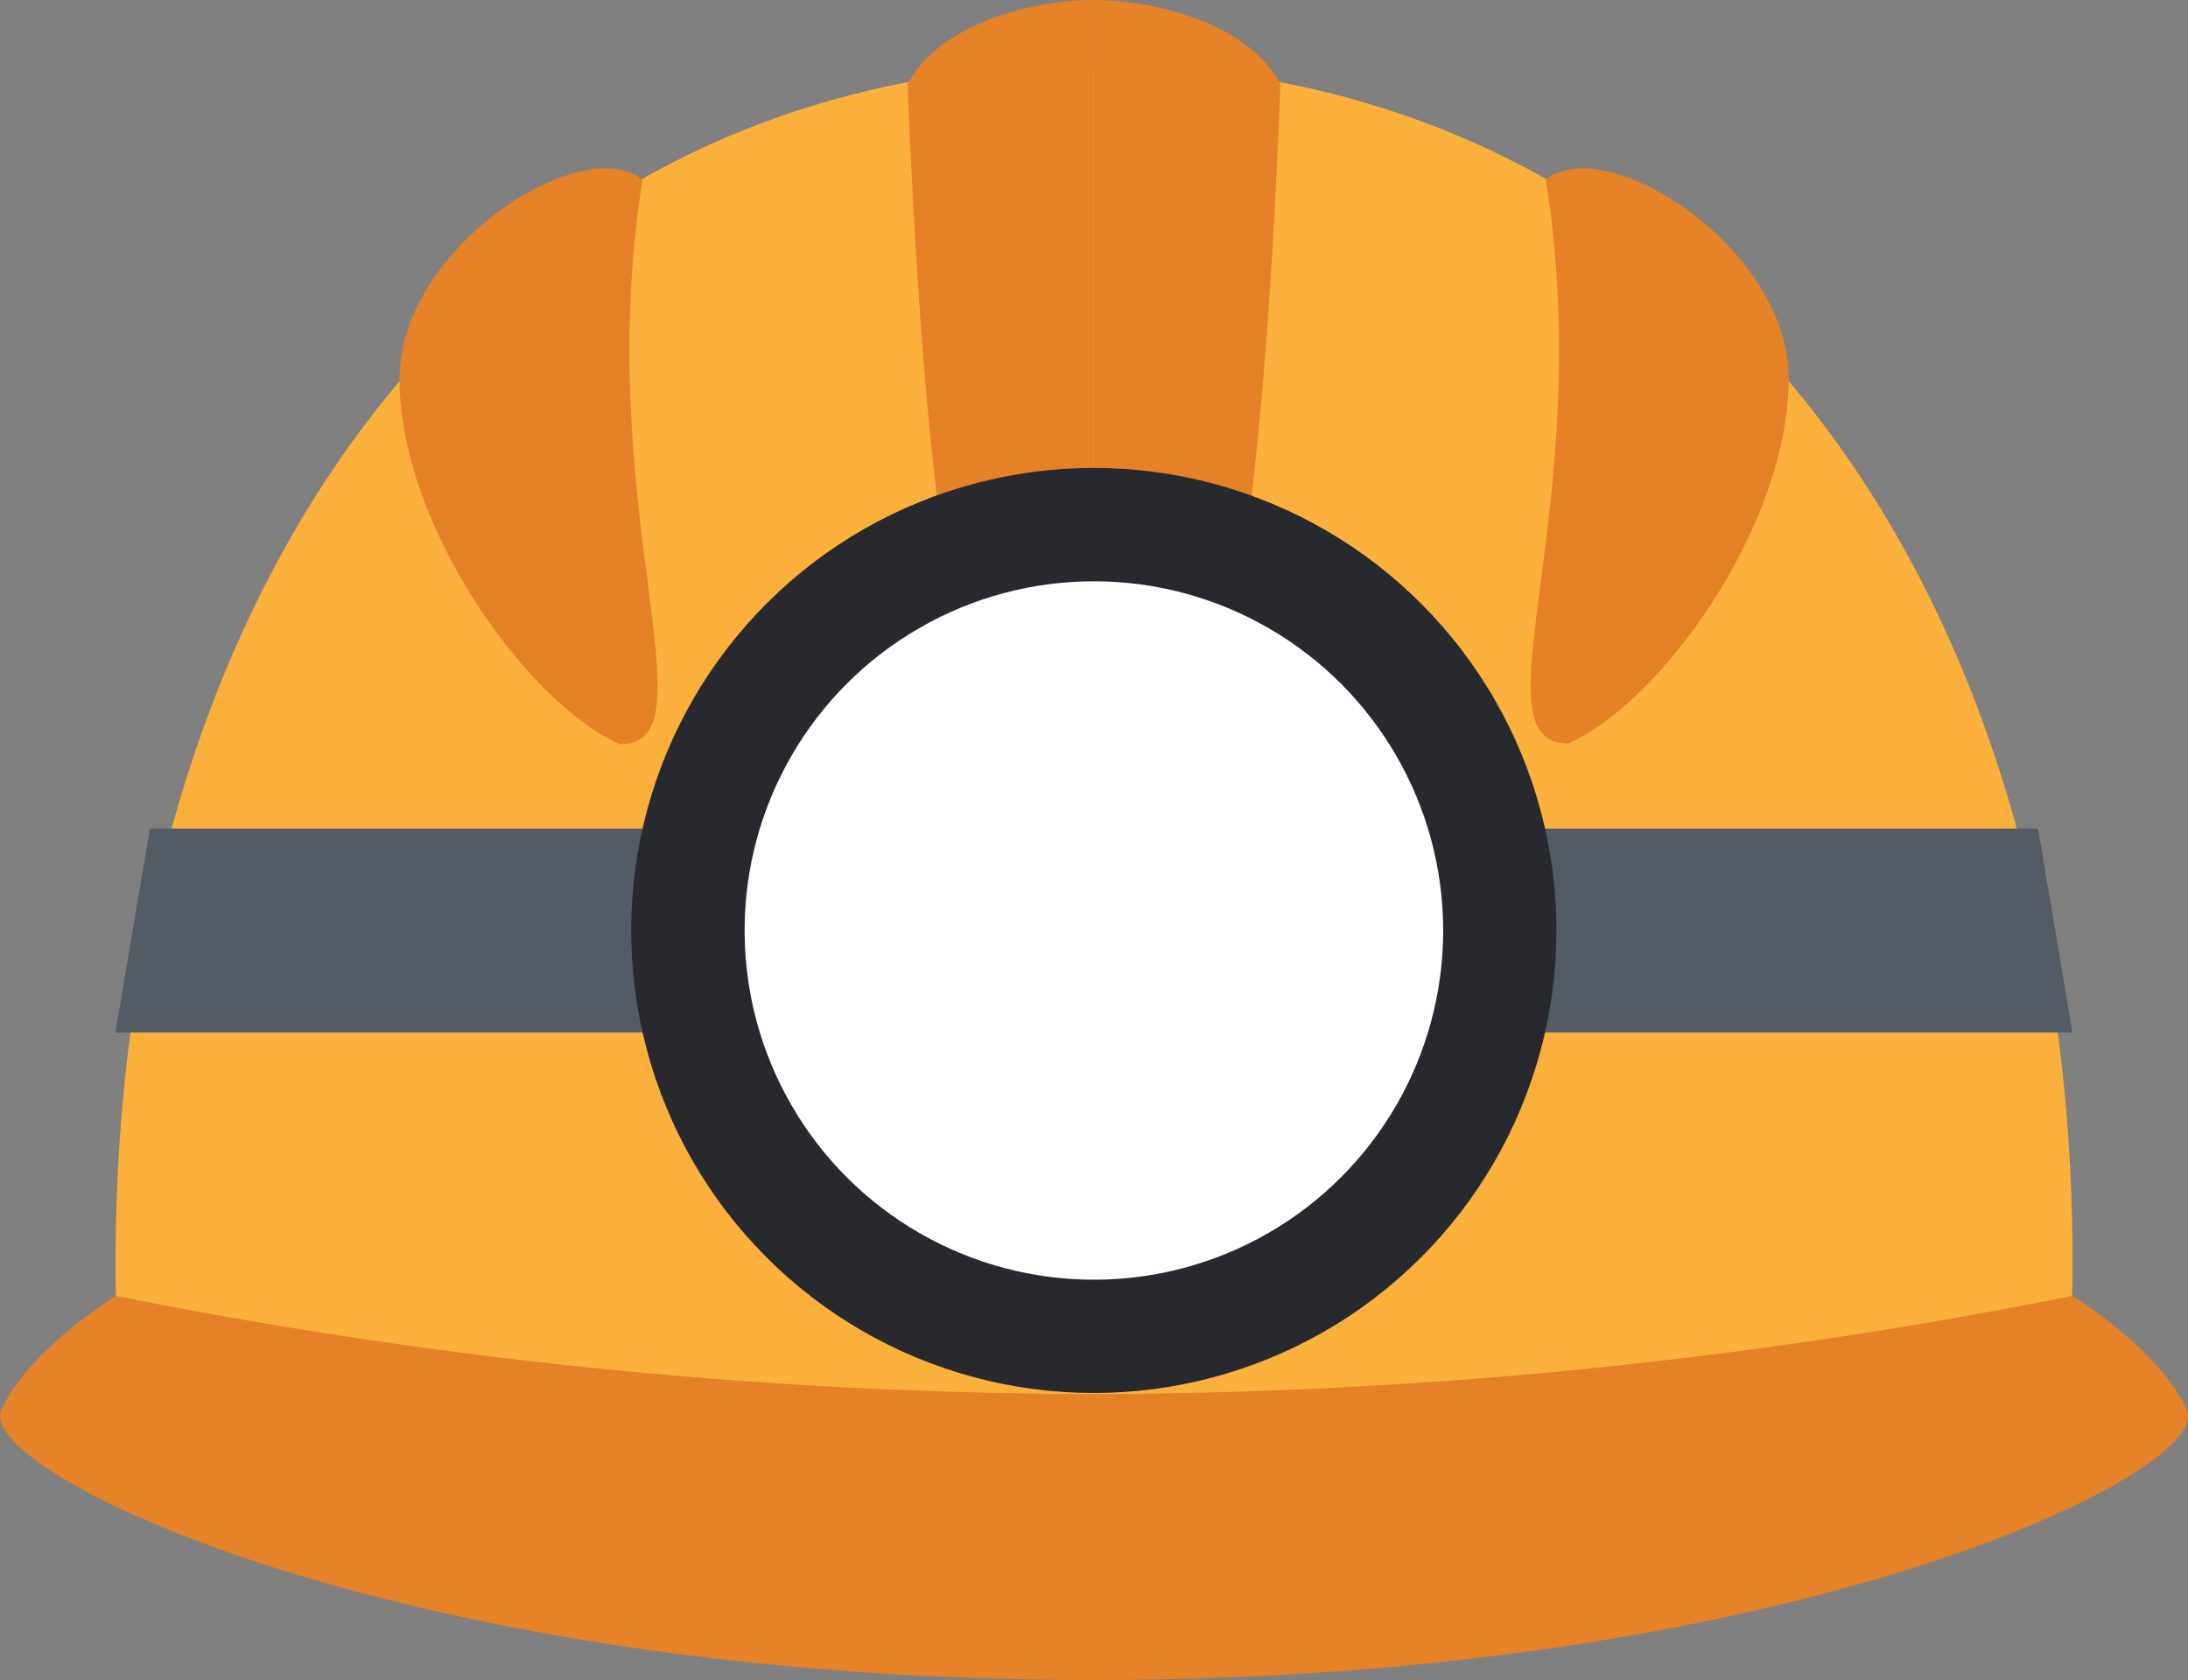 <svg id="Capa_1" data-name="Capa 1" xmlns="http://www.w3.org/2000/svg" viewBox="0 0 104.05 79.91"><rect x="0" y="0" width="104.05" height="79.91" fill="#808080" stroke="none"/><defs><style>.cls-1{fill:#fbb03b;}.cls-2{fill:#e58126;}.cls-3{fill:#535b65;}.cls-4{fill:#28292e;}.cls-5{fill:#fff;}</style></defs><title>Iconos Web Montenegro y Mont 2020</title><path class="cls-1" d="M52,3.09C21,3.09,3.08,31.47,5.76,67c0,0,24.36,2.63,46.26,2.63S98.29,67,98.29,67C101,31.47,83.09,3.09,52,3.09Z"/><path class="cls-2" d="M52,0V42.29h0C58,42.29,60.08,25,60.89,4,59.4,1.15,55,0,52,0Z"/><path class="cls-2" d="M52,0V42.29h0C46.08,42.29,44,25,43.16,4,44.64,1.15,49.06,0,52,0Z"/><path class="cls-2" d="M85.06,18c0-6.25-8.72-11.77-11.55-9.45C76,24.09,70,35.36,74.56,35.36,78.86,33.54,85.06,25.09,85.06,18Z"/><path class="cls-2" d="M19,18c0-6.25,8.72-11.77,11.55-9.45-2.46,15.58,3.52,26.85-1.06,26.85C25.18,33.54,19,25.09,19,18Z"/><path class="cls-2" d="M104,67.09c-1.25-2.88-5.45-5.45-5.45-5.45A239.61,239.61,0,0,1,52,66.31,239.44,239.44,0,0,1,5.51,61.64S1.31,64.21.06,67.09,18.74,79.91,52,79.91,105.24,70,104,67.09Z"/><polygon class="cls-3" points="98.55 49.11 60.87 49.11 60.87 39.41 96.92 39.41 98.55 49.11"/><polygon class="cls-3" points="5.49 49.11 43.17 49.11 43.17 39.41 7.13 39.41 5.49 49.11"/><circle class="cls-4" cx="52.02" cy="44.26" r="22" transform="translate(-3.01 84.72) rotate(-76.72)"/><circle class="cls-5" cx="52.02" cy="44.26" r="16.61"/></svg>